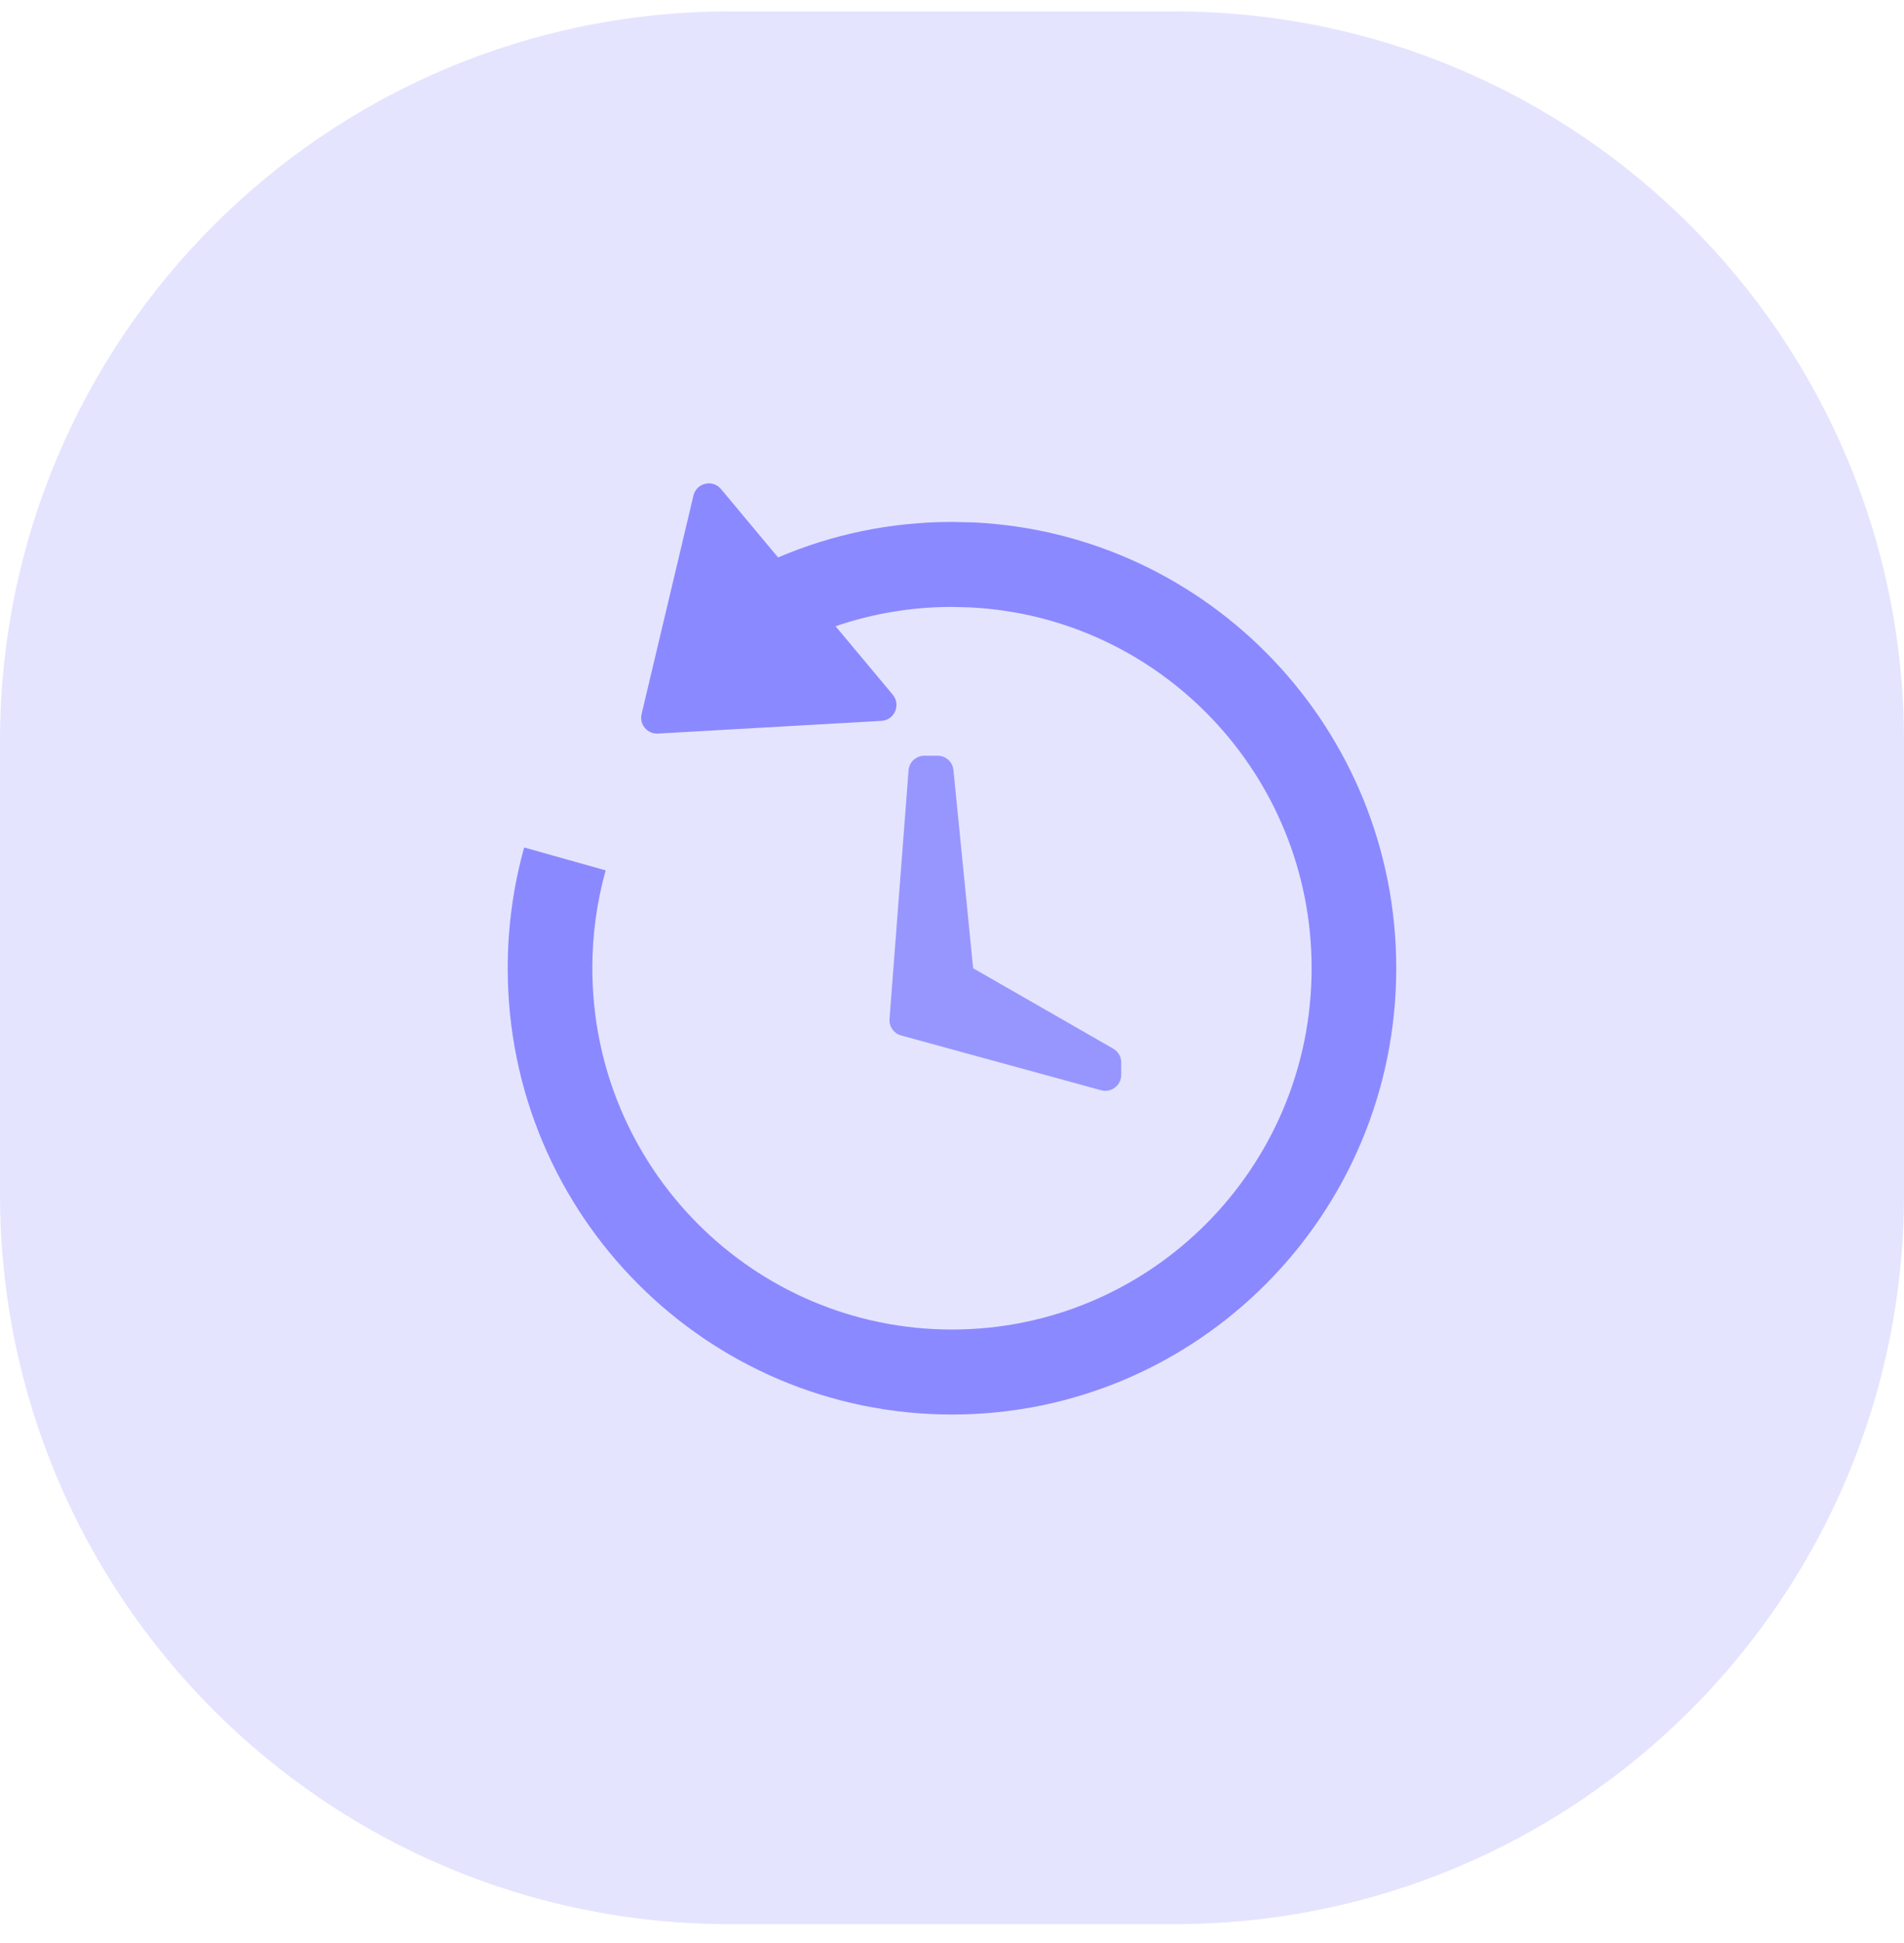<?xml version="1.0" encoding="UTF-8"?> <svg xmlns="http://www.w3.org/2000/svg" width="49" height="50" viewBox="0 0 49 50" fill="none"><path d="M30.217 0.294C40.59 0.294 49 8.703 49 19.077V30.732C49 41.106 40.59 49.515 30.217 49.515H18.783C8.41 49.515 0 41.106 0 30.732V19.077C6.42528e-05 8.703 8.41 0.294 18.783 0.294H30.217Z" fill="#E4E4FF"></path><path opacity="0.78" fill-rule="evenodd" clip-rule="evenodd" d="M23.382 19.824C23.398 19.611 23.576 19.447 23.789 19.447H24.13C24.34 19.447 24.516 19.606 24.537 19.815L25.044 24.916L28.65 26.986C28.777 27.058 28.855 27.194 28.855 27.34V27.662C28.855 27.931 28.599 28.127 28.339 28.056L23.192 26.646C23.003 26.594 22.877 26.416 22.892 26.221L23.382 19.824Z" fill="#8280FF"></path><path opacity="0.901" d="M17.846 12.753C17.924 12.426 18.34 12.327 18.555 12.585L20.024 14.345C21.399 13.757 22.912 13.431 24.5 13.431L25.088 13.445C31.129 13.753 35.933 18.771 35.933 24.916C35.932 31.259 30.814 36.4 24.5 36.4C18.186 36.4 13.066 31.259 13.066 24.916C13.066 23.839 13.214 22.796 13.49 21.808L15.587 22.398C15.36 23.21 15.244 24.054 15.244 24.916C15.244 30.051 19.388 34.213 24.5 34.213C29.611 34.213 33.755 30.05 33.755 24.916C33.755 19.942 29.866 15.88 24.976 15.631L24.5 15.618C23.464 15.618 22.455 15.789 21.504 16.115L22.976 17.878C23.191 18.136 23.021 18.531 22.686 18.55L16.931 18.877C16.658 18.892 16.448 18.64 16.512 18.374L17.846 12.753Z" fill="#8280FF"></path></svg> 